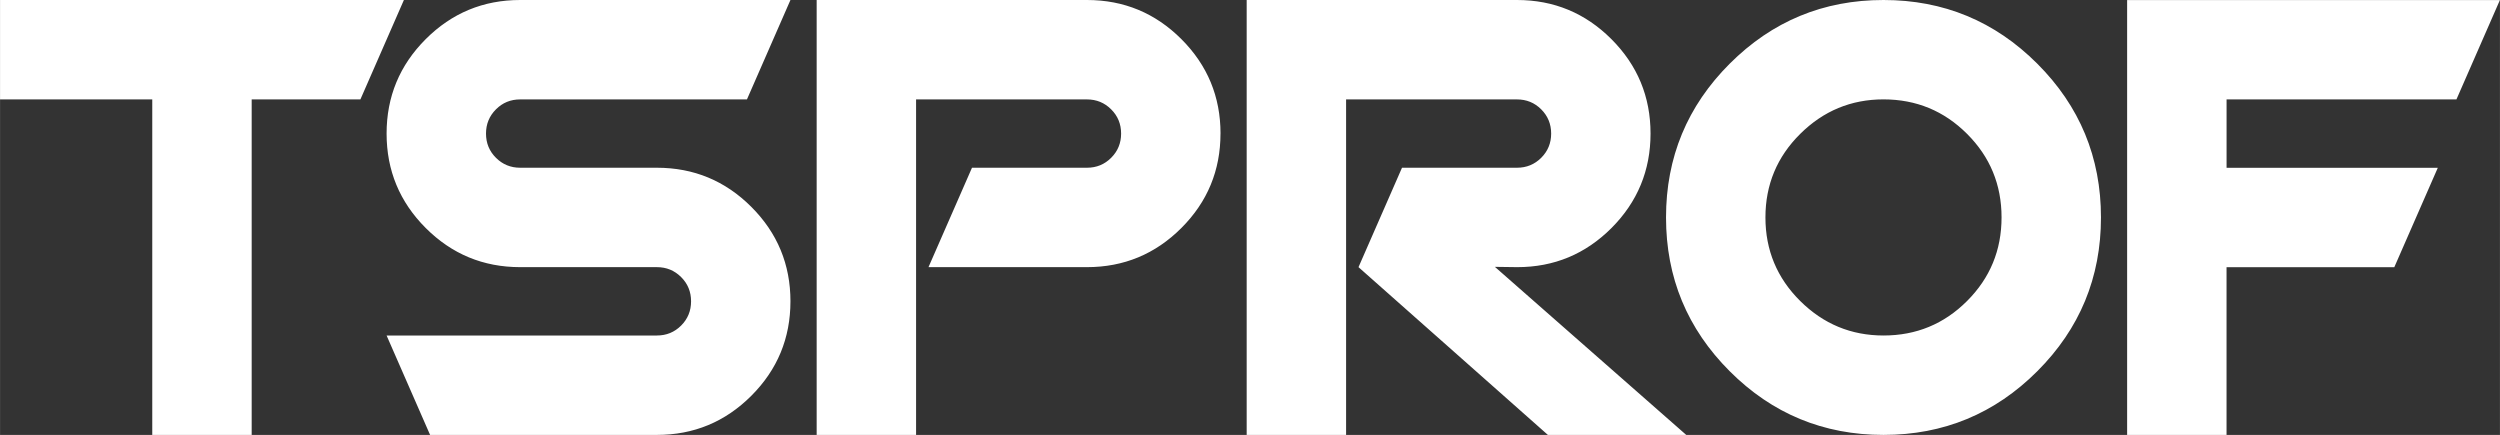 <?xml version="1.0" encoding="UTF-8"?> <!-- Creator: CorelDRAW 2020 (64-Bit) --> <svg xmlns="http://www.w3.org/2000/svg" xmlns:xlink="http://www.w3.org/1999/xlink" xmlns:xodm="http://www.corel.com/coreldraw/odm/2003" xml:space="preserve" width="144.022mm" height="25.057mm" style="shape-rendering:geometricPrecision; text-rendering:geometricPrecision; image-rendering:optimizeQuality; fill-rule:evenodd; clip-rule:evenodd" viewBox="0 0 749.37 130.38"><rect x="0" y="0" width="749.37" height="130.38" fill="#333333" stroke="none"/> <defs> <style type="text/css"> <![CDATA[ .fil0 {fill:white;fill-rule:nonzero} ]]> </style> </defs> <g id="Слой_x0020_1">  <path class="fil0" d="M736.33 29.8l-68.91 0 0 20.49 63.32 0 -13.04 29.8 -50.29 0 0 50.29 -29.8 0 0 -130.37 111.75 0 -13.04 29.8 0 -0zm-628.31 0l-32.59 0 0 100.57 -29.8 0 0 -100.57 -45.63 0 0 -29.8 121.06 0 -13.04 29.8 -0 0zm128.91 60.53c0,11.05 -3.91,20.49 -11.73,28.31 -7.82,7.82 -17.26,11.73 -28.31,11.73l-67.98 0 -13.04 -29.8 81.02 0c2.86,0 5.28,-0.99 7.27,-2.98 1.99,-1.99 2.98,-4.41 2.98,-7.27 0,-2.86 -0.99,-5.28 -2.98,-7.26 -1.99,-1.99 -4.41,-2.98 -7.27,-2.98l-40.98 0c-11.05,0 -20.49,-3.91 -28.31,-11.73 -7.82,-7.82 -11.73,-17.26 -11.73,-28.31 0,-11.05 3.91,-20.49 11.73,-28.31 7.82,-7.82 17.26,-11.73 28.31,-11.73l81.02 0 -13.04 29.8 -67.98 0c-2.86,0 -5.28,0.99 -7.26,2.98 -1.99,1.99 -2.98,4.41 -2.98,7.26 0,2.86 0.99,5.28 2.98,7.26 1.99,1.99 4.41,2.98 7.26,2.98l40.98 0c11.05,0 20.49,3.91 28.31,11.73 7.82,7.82 11.73,17.26 11.73,28.31l0 -0zm128.91 -50.29c0,11.05 -3.91,20.49 -11.73,28.31 -7.82,7.82 -17.26,11.73 -28.31,11.73l-47.49 0 13.04 -29.8 34.46 0c2.86,0 5.28,-0.99 7.26,-2.98 1.99,-1.99 2.98,-4.41 2.98,-7.26 0,-2.86 -0.99,-5.28 -2.98,-7.26 -1.99,-1.99 -4.41,-2.98 -7.26,-2.98l-51.22 0 0 100.57 -29.8 0 0 -130.37 81.02 0c11.05,0 20.49,3.91 28.31,11.73 7.82,7.82 11.73,17.26 11.73,28.31l0 -0zm139.61 90.33l-41.47 0 -56.77 -50.29 13.04 -29.8 34.46 0c2.86,0 5.28,-0.99 7.27,-2.98 1.99,-1.99 2.98,-4.41 2.98,-7.26 0,-2.86 -1,-5.28 -2.98,-7.26 -1.99,-1.99 -4.41,-2.98 -7.27,-2.98l-51.22 0 0 100.57 -29.8 0 0 -130.37 81.02 0c11.05,0 20.49,3.91 28.31,11.73 7.82,7.82 11.73,17.26 11.73,28.31 0,11.05 -3.91,20.49 -11.7,28.31 -7.82,7.82 -17.23,11.73 -28.25,11.73l-6.71 -0.09 57.36 50.38 0 -0zm94.52 -65.19c0,-9.81 -3.44,-18.16 -10.34,-25.05 -6.89,-6.89 -15.24,-10.34 -25.05,-10.34 -9.69,0 -18,3.44 -24.96,10.34 -6.95,6.89 -10.43,15.24 -10.43,25.05 0,9.81 3.48,18.16 10.43,25.05 6.95,6.89 15.27,10.34 24.96,10.34 9.81,0 18.16,-3.45 25.05,-10.34 6.89,-6.89 10.34,-15.24 10.34,-25.05zm29.8 0c0,18 -6.36,33.37 -19.09,46.1 -12.73,12.73 -28.09,19.09 -46.1,19.09 -18,0 -33.37,-6.36 -46.1,-19.09 -12.73,-12.73 -19.09,-28.09 -19.09,-46.1 0,-18 6.36,-33.37 19.09,-46.09 12.73,-12.73 28.09,-19.09 46.1,-19.09 18,0 33.37,6.36 46.1,19.09 12.73,12.73 19.09,28.09 19.09,46.09z"></path> </g> </svg> 